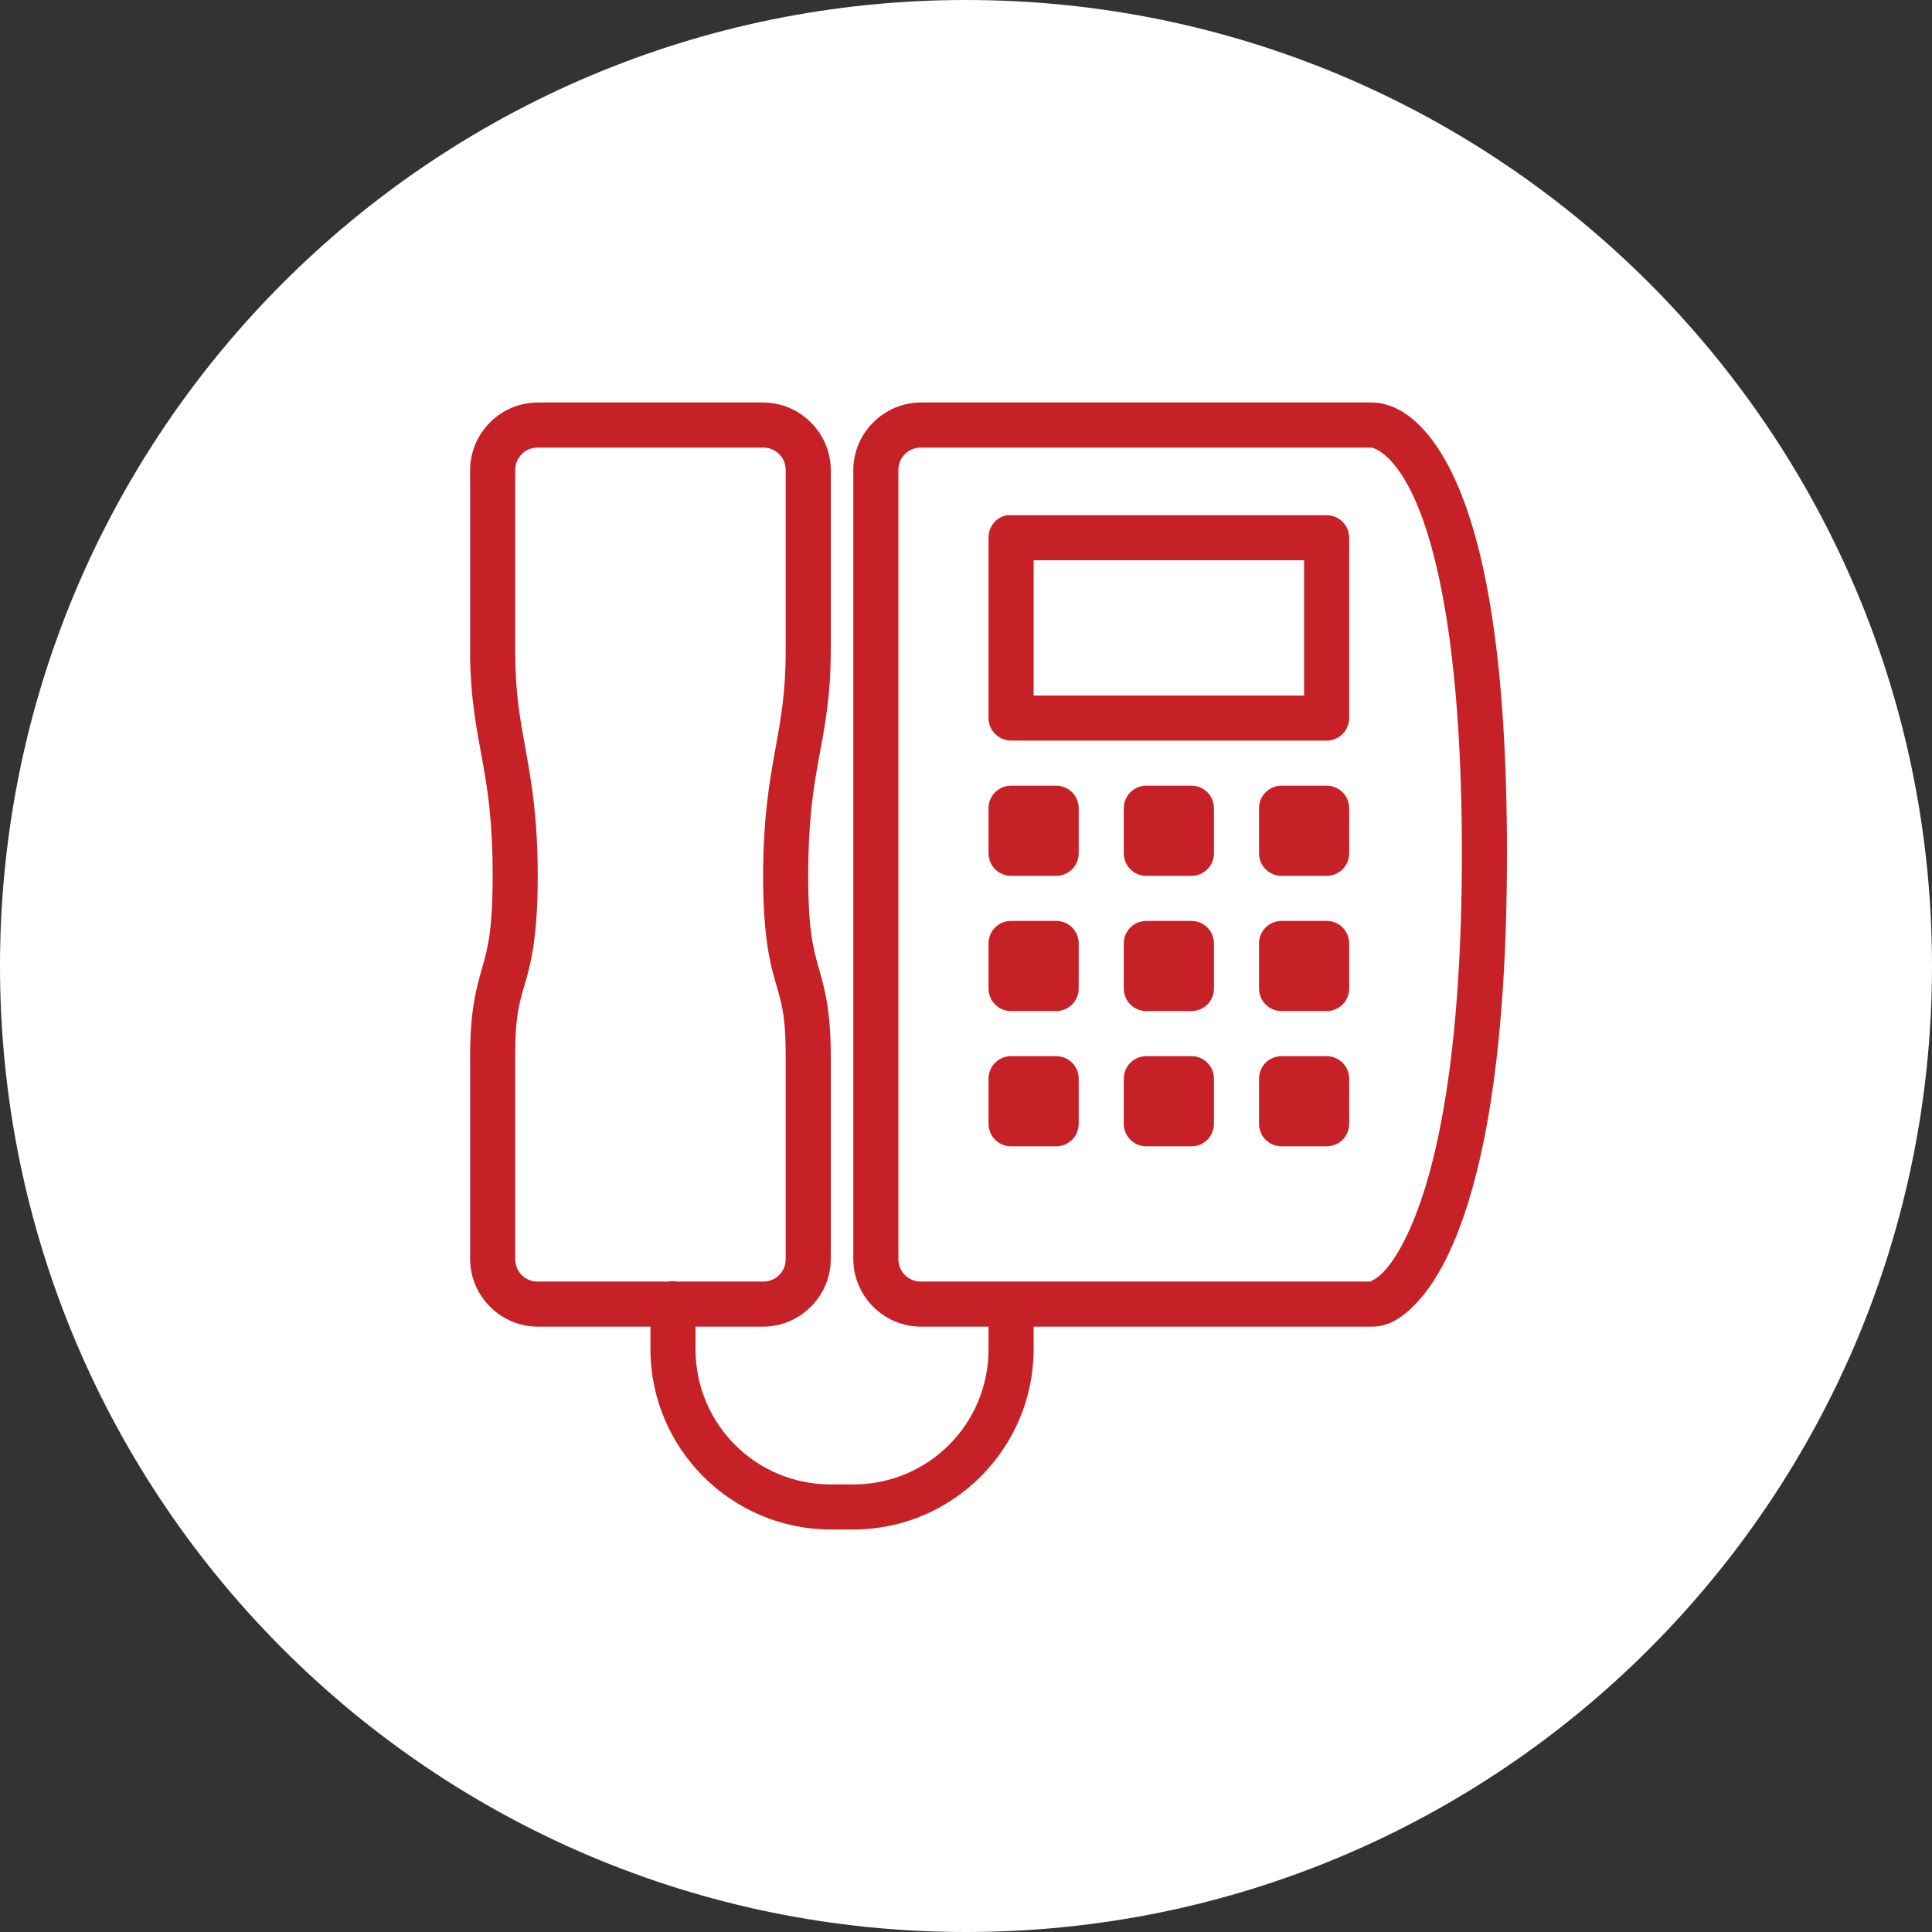 <svg width="96" height="96" viewBox="0 0 96 96" fill="none" xmlns="http://www.w3.org/2000/svg">
<rect x="0" y="0" width="96" height="96" fill="#333333" stroke="none"/>
<path d="M0 48C0 21.49 21.49 0 48 0V0C74.51 0 96 21.49 96 48V48C96 74.51 74.51 96 48 96V96C21.49 96 0 74.51 0 48V48Z" fill="white"/>
<path d="M26.72 20C24.878 20 23.36 21.518 23.36 23.36V32.32C23.36 34.652 23.675 36.183 23.955 37.71C24.235 39.237 24.48 40.794 24.48 43.52C24.48 46.246 24.226 47.151 23.955 48.105C23.684 49.059 23.36 50.148 23.36 52.48V62.56C23.36 64.402 24.878 65.92 26.72 65.92H32.32V67.04C32.32 71.975 36.345 76 41.28 76H42.4C47.335 76 51.36 71.975 51.36 67.04V65.92H68.16C68.978 65.92 69.647 65.517 70.365 64.765C71.082 64.013 71.804 62.871 72.465 61.16C73.791 57.739 74.88 52.008 74.88 42.4C74.88 32.792 73.808 27.372 72.465 24.2C71.122 21.028 69.455 20 68.16 20H45.76C43.918 20 42.4 21.518 42.4 23.36V62.56C42.4 64.402 43.918 65.92 45.76 65.92H49.12V67.04C49.12 70.763 46.123 73.76 42.4 73.76H41.28C37.557 73.76 34.56 70.763 34.56 67.04V65.92H37.92C39.762 65.92 41.28 64.402 41.28 62.56V52.48C41.28 50.148 40.956 49.059 40.685 48.105C40.414 47.151 40.16 46.246 40.16 43.52C40.16 40.794 40.405 39.237 40.685 37.71C40.965 36.183 41.28 34.652 41.28 32.32V23.36C41.28 21.518 39.762 20 37.92 20H26.72ZM26.72 22.24H37.92C38.55 22.24 39.04 22.73 39.04 23.36V32.32C39.04 34.468 38.795 35.737 38.515 37.29C38.235 38.843 37.92 40.646 37.92 43.52C37.92 46.394 38.226 47.729 38.515 48.735C38.804 49.741 39.04 50.332 39.04 52.48V62.56C39.04 63.19 38.55 63.68 37.92 63.68H33.65C33.501 63.649 33.344 63.649 33.195 63.68H26.72C26.09 63.68 25.6 63.19 25.6 62.56V52.48C25.6 50.332 25.836 49.741 26.125 48.735C26.414 47.729 26.72 46.394 26.72 43.52C26.72 40.646 26.405 38.843 26.125 37.29C25.845 35.737 25.6 34.468 25.6 32.32V23.36C25.6 22.73 26.09 22.24 26.72 22.24ZM45.76 22.24H68.16C68.103 22.24 69.254 22.332 70.4 25.04C71.546 27.748 72.64 32.968 72.64 42.4C72.64 51.833 71.533 57.301 70.365 60.32C69.783 61.829 69.206 62.718 68.755 63.19C68.418 63.544 68.125 63.654 68.09 63.68H45.76C45.13 63.68 44.64 63.19 44.64 62.56V23.36C44.64 22.73 45.13 22.24 45.76 22.24ZM50.03 25.6C49.496 25.701 49.111 26.173 49.12 26.72V35.68C49.12 36.297 49.623 36.8 50.24 36.8H65.92C66.537 36.8 67.04 36.297 67.04 35.68V26.72C67.04 26.103 66.537 25.6 65.92 25.6H50.24C50.205 25.6 50.17 25.6 50.135 25.6C50.1 25.6 50.065 25.6 50.03 25.6ZM51.36 27.84H64.8V34.56H51.36V27.84ZM50.24 39.04C49.619 39.04 49.12 39.539 49.12 40.16V42.4C49.12 43.021 49.619 43.52 50.24 43.52H52.48C53.101 43.52 53.6 43.021 53.6 42.4V40.16C53.6 39.539 53.101 39.04 52.48 39.04H50.24ZM56.96 39.04C56.339 39.04 55.84 39.539 55.84 40.16V42.4C55.84 43.021 56.339 43.52 56.96 43.52H59.2C59.821 43.52 60.32 43.021 60.32 42.4V40.16C60.32 39.539 59.821 39.04 59.2 39.04H56.96ZM63.68 39.04C63.059 39.04 62.56 39.539 62.56 40.16V42.4C62.56 43.021 63.059 43.52 63.68 43.52H65.92C66.541 43.52 67.04 43.021 67.04 42.4V40.16C67.04 39.539 66.541 39.04 65.92 39.04H63.68ZM50.24 45.76C49.619 45.76 49.12 46.259 49.12 46.88V49.12C49.12 49.741 49.619 50.24 50.24 50.24H52.48C53.101 50.24 53.6 49.741 53.6 49.12V46.88C53.6 46.259 53.101 45.76 52.48 45.76H50.24ZM56.96 45.76C56.339 45.76 55.84 46.259 55.84 46.88V49.12C55.84 49.741 56.339 50.24 56.96 50.24H59.2C59.821 50.24 60.32 49.741 60.32 49.12V46.88C60.32 46.259 59.821 45.76 59.2 45.76H56.96ZM63.68 45.76C63.059 45.76 62.56 46.259 62.56 46.88V49.12C62.56 49.741 63.059 50.24 63.68 50.24H65.92C66.541 50.24 67.04 49.741 67.04 49.12V46.88C67.04 46.259 66.541 45.76 65.92 45.76H63.68ZM50.24 52.48C49.619 52.48 49.12 52.979 49.12 53.6V55.84C49.12 56.461 49.619 56.96 50.24 56.96H52.48C53.101 56.96 53.6 56.461 53.6 55.84V53.6C53.6 52.979 53.101 52.48 52.48 52.48H50.24ZM56.96 52.48C56.339 52.48 55.84 52.979 55.84 53.6V55.84C55.84 56.461 56.339 56.96 56.96 56.96H59.2C59.821 56.96 60.32 56.461 60.32 55.84V53.6C60.32 52.979 59.821 52.48 59.2 52.48H56.96ZM63.68 52.48C63.059 52.48 62.56 52.979 62.56 53.6V55.84C62.56 56.461 63.059 56.96 63.68 56.96H65.92C66.541 56.96 67.04 56.461 67.04 55.84V53.6C67.04 52.979 66.541 52.48 65.92 52.48H63.68Z" fill="#C72128"/>
</svg>
